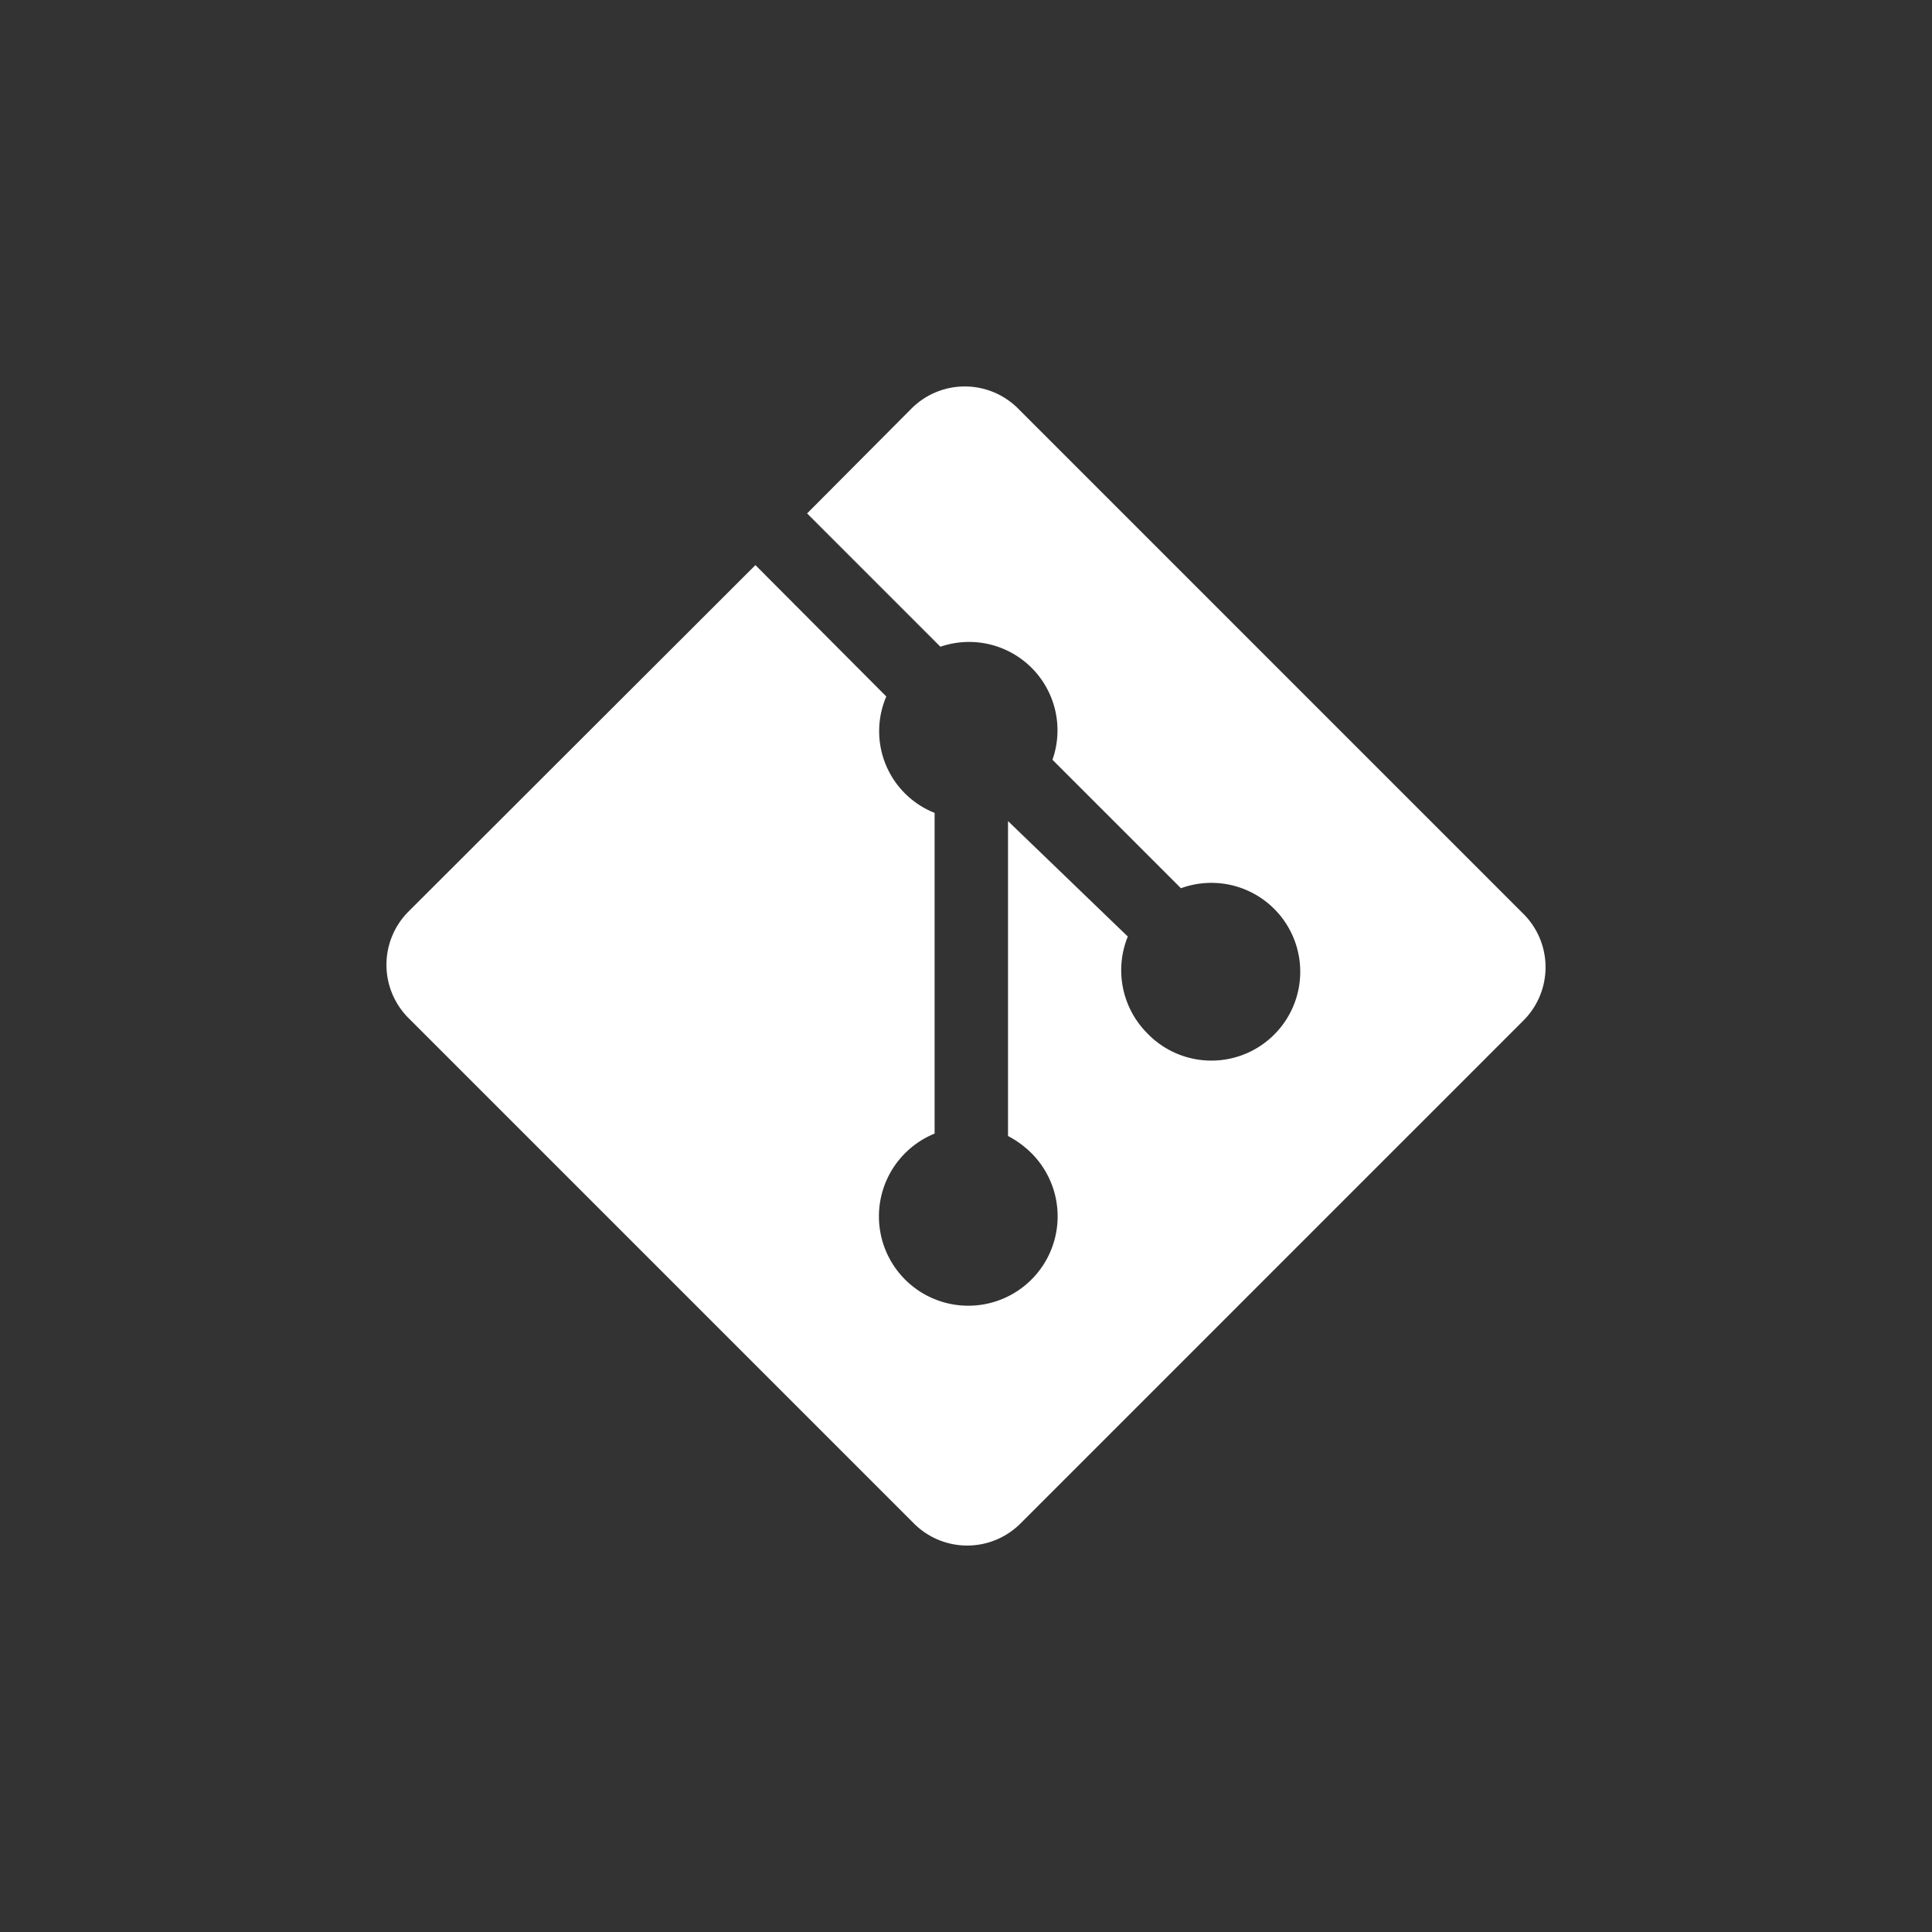 <svg xmlns="http://www.w3.org/2000/svg" viewBox="0 0 40 40" id="Git">
  <rect x="0" y="0" width="40" height="40" fill="#333333" stroke="none"/>
  <path d="M31.55 18.93 21.07 8.45a1.56 1.56 0 0 0-2.19 0l-2.17 2.18 2.76 2.76a1.83 1.83 0 0 1 2.32 2.34l2.66 2.66a1.84 1.84 0 1 1-.7 3 1.85 1.85 0 0 1-.4-2L20.87 17v6.52a2 2 0 0 1 .48.35 1.85 1.85 0 1 1-2-.4v-6.64a1.82 1.82 0 0 1-1-2.41l-2.71-2.72-7.19 7.18a1.56 1.56 0 0 0 0 2.19l10.48 10.48a1.56 1.56 0 0 0 2.19 0l10.43-10.43a1.56 1.56 0 0 0 0-2.19" fill="#ffffff" class="color000000 svgShape"></path>
</svg>
